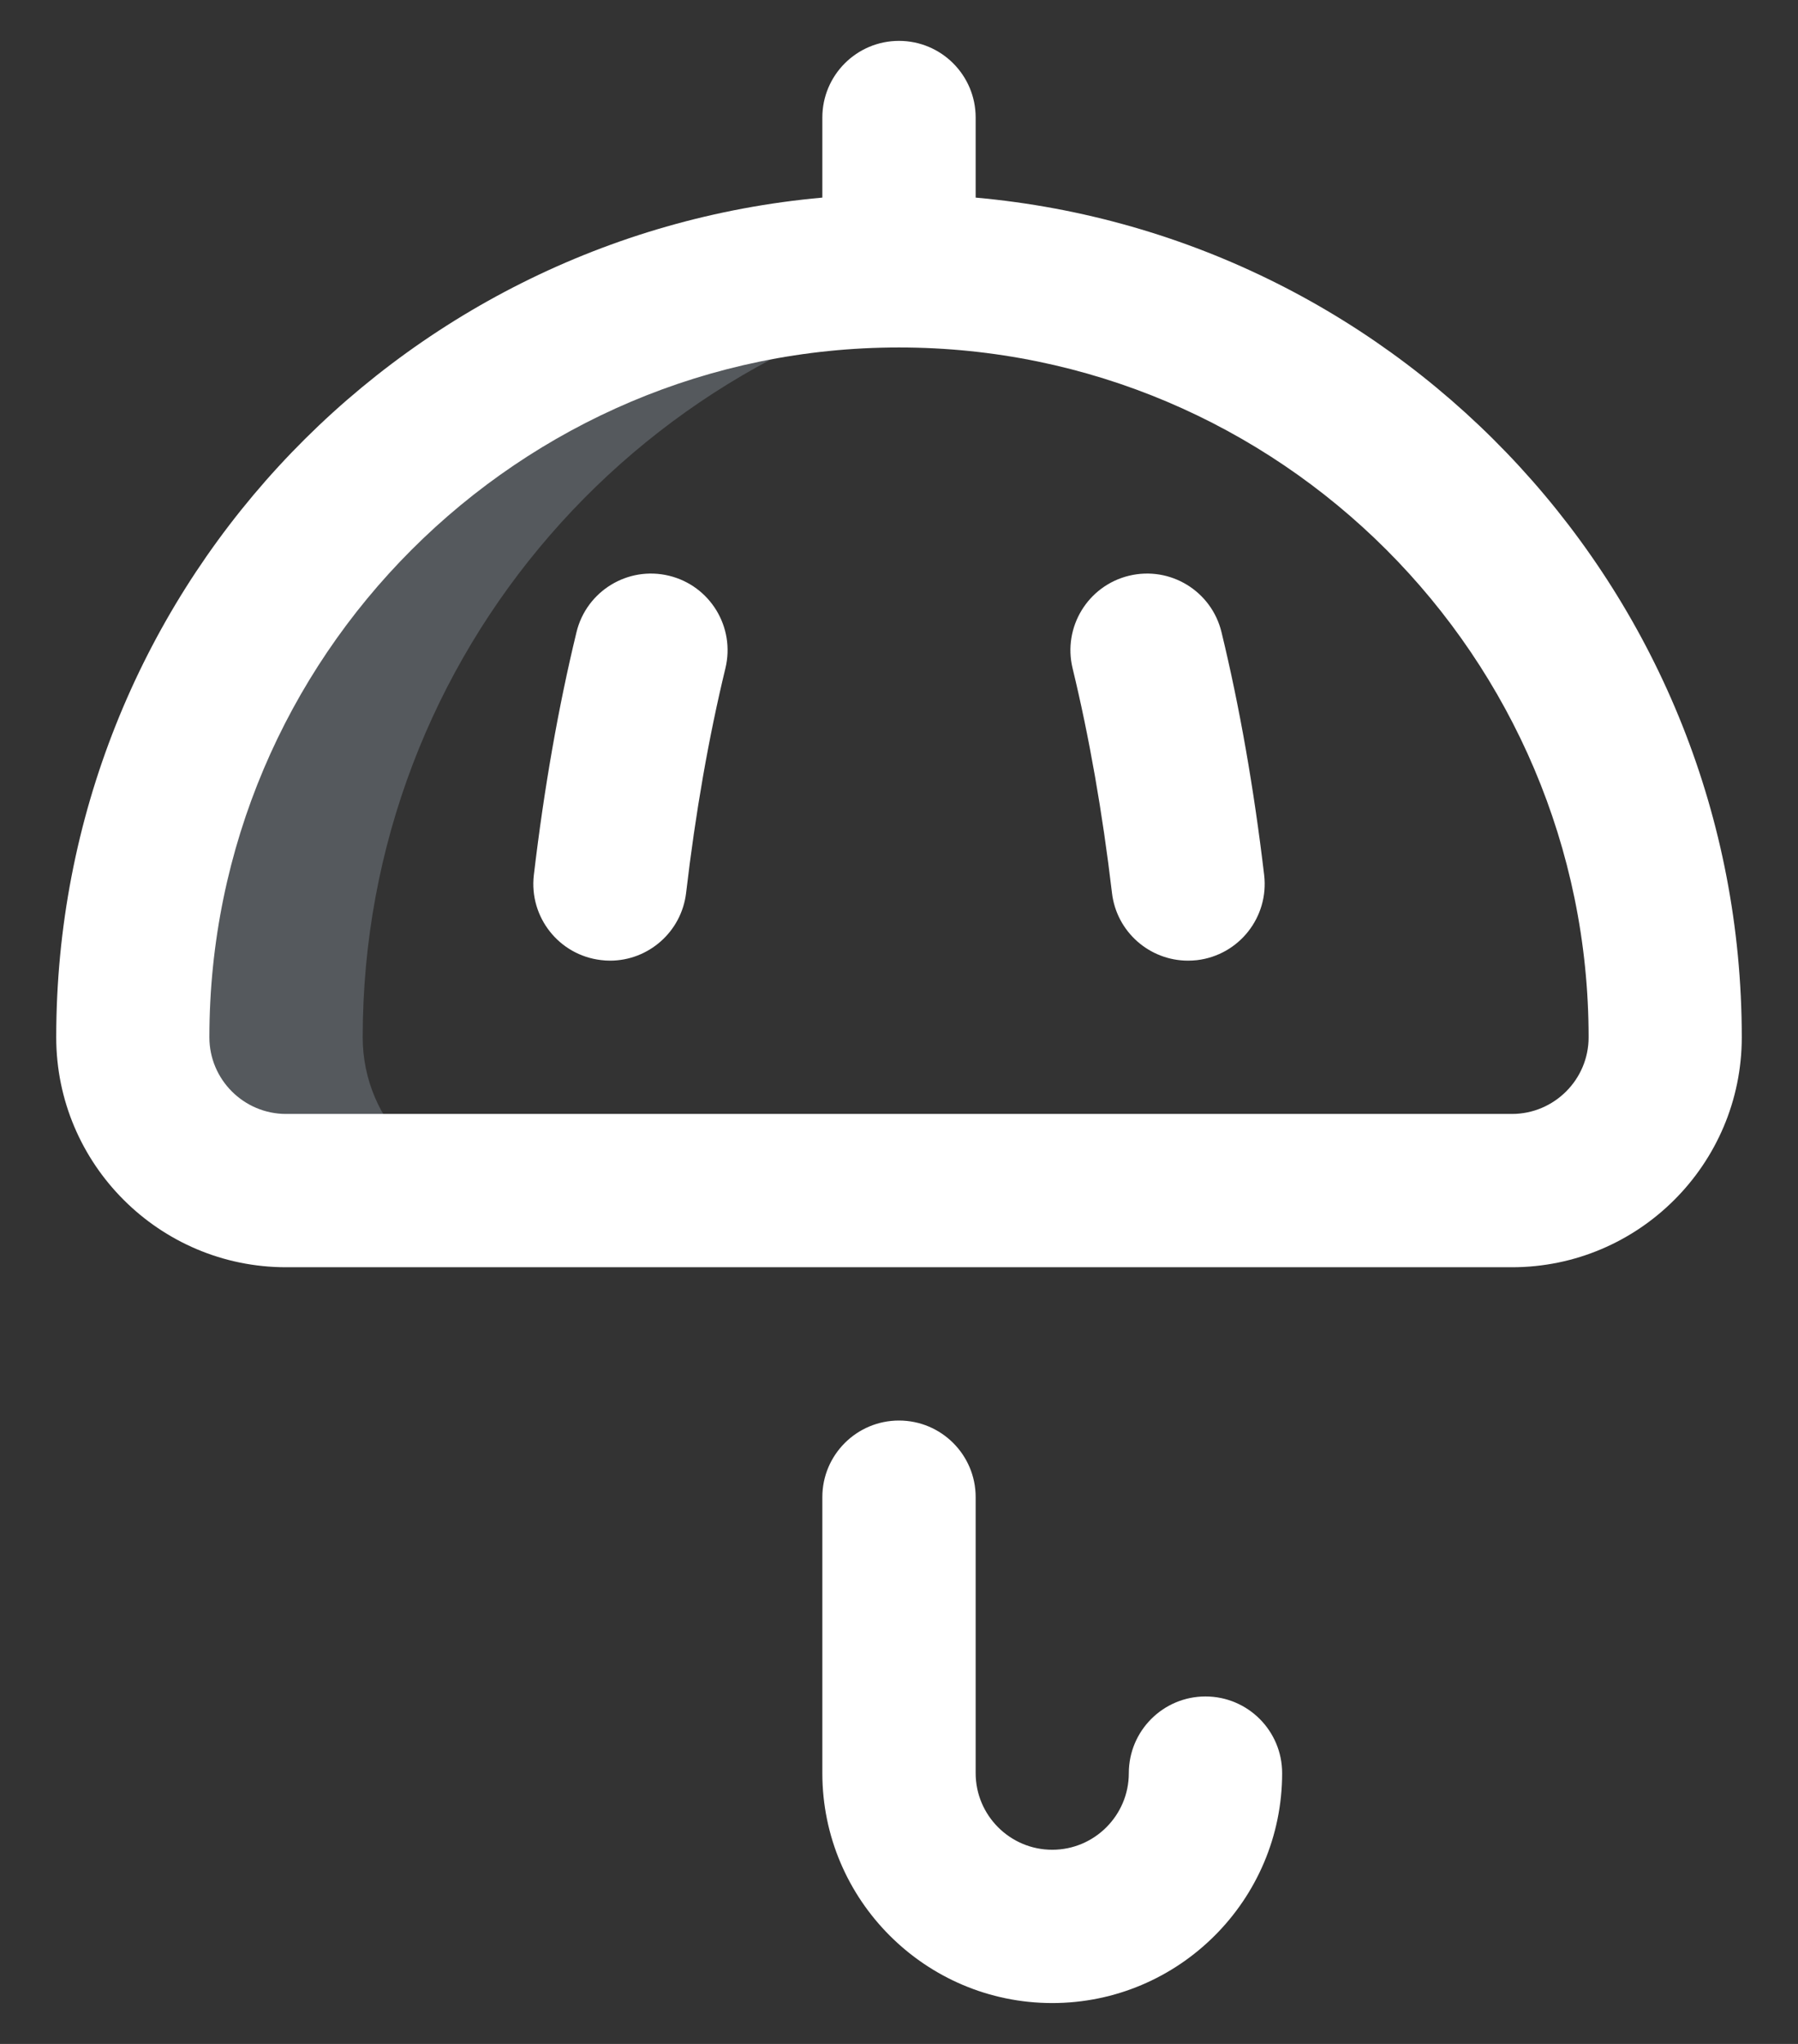 <svg width="22" height="25" viewBox="0 0 22 25" fill="none" xmlns="http://www.w3.org/2000/svg">
<rect x="0" y="0" width="22" height="25" fill="#333333" stroke="none"/>
<path d="M4.438 12.688C4.438 7.988 7.896 4.096 12.406 3.417C11.947 3.349 11.478 3.312 11 3.312C5.822 3.312 1.625 7.51 1.625 12.688C1.625 13.723 2.464 14.562 3.5 14.562H6.312C5.277 14.562 4.438 13.723 4.438 12.688Z" fill="#CEE1F2" fill-opacity="0.22"/>
<path d="M15.688 21.688C15.688 21.17 15.268 20.75 14.75 20.75C14.232 20.75 13.812 21.17 13.812 21.688C13.812 22.204 13.392 22.625 12.875 22.625C12.358 22.625 11.938 22.204 11.938 21.688V18.312C11.938 17.795 11.518 17.375 11 17.375C10.482 17.375 10.062 17.795 10.062 18.312V21.688C10.062 23.238 11.324 24.5 12.875 24.5C14.426 24.5 15.688 23.238 15.688 21.688Z" fill="white"/>
<path d="M11 0.5C10.482 0.5 10.062 0.92 10.062 1.438V2.417C4.82 2.887 0.688 7.289 0.688 12.688C0.688 14.238 1.949 15.5 3.5 15.5H18.5C20.051 15.5 21.312 14.238 21.312 12.688C21.312 7.295 17.186 2.887 11.938 2.417V1.438C11.938 0.92 11.518 0.5 11 0.5ZM19.438 12.688C19.438 13.204 19.017 13.625 18.5 13.625H3.5C2.983 13.625 2.562 13.204 2.562 12.688C2.562 8.035 6.348 4.25 11 4.25C15.652 4.25 19.438 8.035 19.438 12.688Z" fill="white"/>
<path d="M8.186 7.042C7.683 6.92 7.176 7.229 7.054 7.732C6.832 8.647 6.657 9.646 6.532 10.703C6.472 11.217 6.84 11.683 7.354 11.743C7.391 11.748 7.428 11.75 7.465 11.75C7.933 11.75 8.338 11.399 8.395 10.922C8.51 9.94 8.672 9.016 8.876 8.174C8.998 7.671 8.689 7.164 8.186 7.042Z" fill="white"/>
<path d="M13.814 7.042C13.311 7.164 13.002 7.671 13.124 8.174C13.328 9.015 13.49 9.94 13.606 10.922C13.662 11.399 14.067 11.75 14.536 11.75C14.572 11.75 14.609 11.748 14.646 11.744C15.161 11.683 15.528 11.217 15.468 10.703C15.343 9.646 15.168 8.647 14.946 7.732C14.824 7.229 14.318 6.92 13.814 7.042Z" fill="white"/>
</svg>